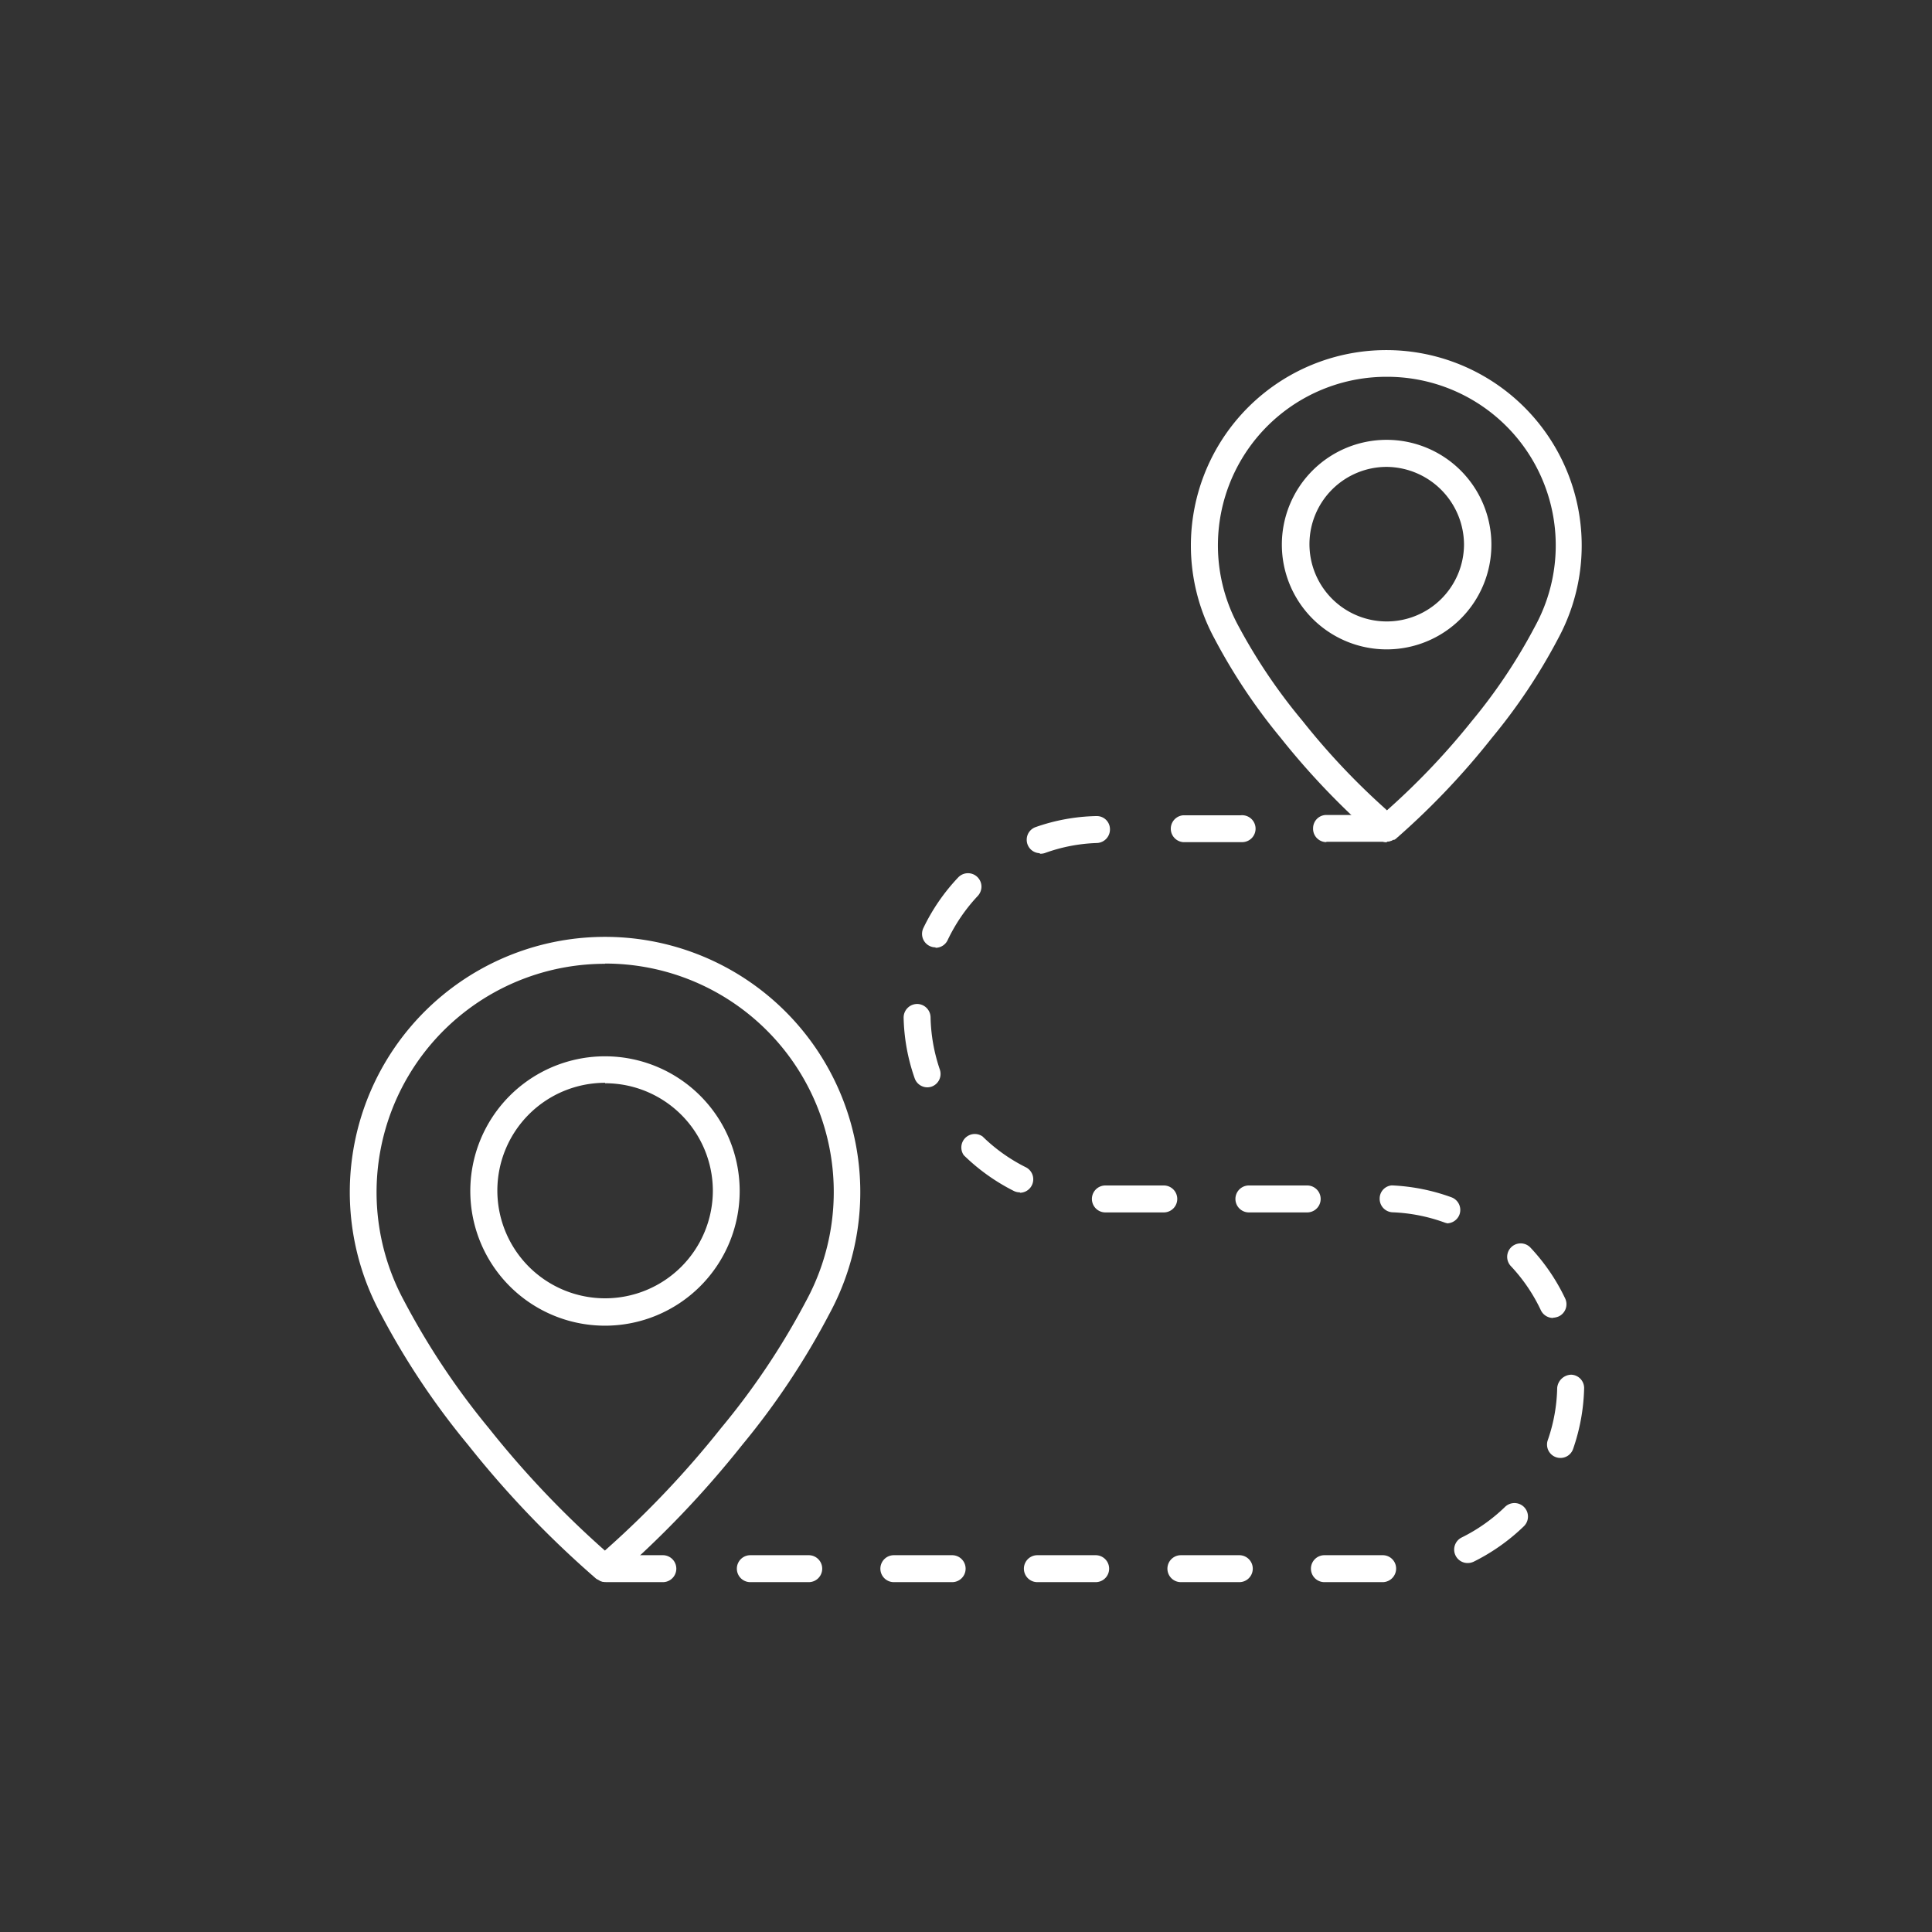 <svg id="Layer_1" data-name="Layer 1" xmlns="http://www.w3.org/2000/svg" viewBox="0 0 175 175"><rect x="0" y="0" width="175" height="175" fill="#333333" stroke="none"/><g id="Group_589" data-name="Group 589"><path id="Path_1425" data-name="Path 1425" d="M120,143.31a1.22,1.22,0,1,1-.07-2.44h5.28a1.21,1.21,0,0,1,1.25,1.18,1.23,1.23,0,0,1-1.18,1.26H120Zm-13,0a1.22,1.22,0,0,1-.07-2.44h5.29a1.22,1.22,0,0,1,.07,2.44h-5.29Zm-13,0a1.22,1.22,0,0,1-.07-2.44h5.28a1.22,1.22,0,1,1,.07,2.44H93.91Zm-13,0a1.22,1.22,0,1,1-.07-2.44h5.28a1.22,1.22,0,1,1,.07,2.44H80.88Zm-13,0a1.22,1.22,0,0,1-.07-2.44h5.29a1.22,1.22,0,0,1,.07,2.44H67.84Zm-13,0a1.22,1.22,0,0,1-.07-2.44H60a1.22,1.22,0,0,1,.08,2.44H54.81Zm77.94-1.73a1.22,1.22,0,0,1-.55-2.31,15.53,15.53,0,0,0,3.94-2.78,1.22,1.22,0,0,1,1.7,1.76,18.11,18.11,0,0,1-4.55,3.21,1.3,1.3,0,0,1-.55.12Zm8.41-9.52a1.21,1.21,0,0,1-1.22-1.21,1.14,1.14,0,0,1,.07-.41,15.25,15.25,0,0,0,.85-4.73,1.31,1.31,0,0,1,1.27-1.19,1.21,1.21,0,0,1,1.17,1.25,18,18,0,0,1-1,5.48,1.21,1.21,0,0,1-1.15.81Zm-.68-12.68a1.23,1.23,0,0,1-1.1-.7,15.44,15.44,0,0,0-2.72-4,1.22,1.22,0,0,1,1.78-1.67,18,18,0,0,1,3.14,4.6,1.22,1.22,0,0,1-.58,1.63,1.52,1.52,0,0,1-.52.12Zm-9.39-8.56a1.25,1.25,0,0,1-.42-.08,15.52,15.52,0,0,0-4.72-.93,1.22,1.22,0,0,1-1.17-1.26h0a1.19,1.19,0,0,1,1.17-1.18H126a18,18,0,0,1,5.47,1.08,1.22,1.22,0,0,1,.73,1.56h0a1.23,1.23,0,0,1-1.15.8Zm-18.12-1a1.22,1.22,0,1,1-.07-2.44h5.28a1.22,1.22,0,0,1,.07,2.44H113Zm-13,0a1.22,1.22,0,0,1-.07-2.44h5.29a1.22,1.22,0,0,1,.07,2.44H99.93ZM92.39,108a1.16,1.16,0,0,1-.55-.12,18.17,18.17,0,0,1-4.54-3.24A1.22,1.22,0,0,1,89,102.94h0a15.46,15.46,0,0,0,3.92,2.79,1.22,1.22,0,0,1-.54,2.31ZM84,98.49a1.22,1.22,0,0,1-1.15-.82,17.71,17.71,0,0,1-1-5.49,1.23,1.23,0,0,1,1.2-1.24h.08a1.23,1.23,0,0,1,1.16,1.2,15.65,15.65,0,0,0,.84,4.74,1.22,1.22,0,0,1-.76,1.55,1.27,1.27,0,0,1-.39.06Zm.74-12.68a1.18,1.18,0,0,1-.53-.12,1.22,1.22,0,0,1-.57-1.63,17.88,17.88,0,0,1,3.16-4.59,1.22,1.22,0,0,1,2.1.84,1.25,1.25,0,0,1-.33.84,15.63,15.63,0,0,0-2.73,4,1.21,1.21,0,0,1-1.1.7Zm9.42-8.53A1.21,1.21,0,0,1,93,76.06a1.26,1.26,0,0,1,.11-.51,1.22,1.22,0,0,1,.69-.63,17.63,17.63,0,0,1,5.47-1h.1a1.19,1.19,0,0,1,1.17,1.18,1.23,1.23,0,0,1-1.18,1.26,15.2,15.2,0,0,0-4.72.91,1.24,1.24,0,0,1-.43.06Zm26-1A1.21,1.21,0,0,1,118.94,75a1.2,1.2,0,0,1,1.18-1.18h5.21a1.22,1.22,0,1,1,.07,2.43h-5.28Zm-13,0a1.22,1.22,0,0,1,0-2.43h5.21a1.22,1.22,0,1,1,.07,2.43h-5.28Z" style="fill:#fff"/><path id="Path_1426" data-name="Path 1426" d="M54.79,143.3a1.13,1.13,0,0,1-.44-.1l0,0-.09-.06-.1-.05L54,143a90.43,90.43,0,0,1-11.6-12.12A68.89,68.89,0,0,1,34.48,119a23.12,23.12,0,1,1,40.65,0,68.46,68.46,0,0,1-7.91,11.89A90.43,90.43,0,0,1,55.62,143l-.11.07-.1.05-.09.06,0,0a1.09,1.09,0,0,1-.44.1Zm0-56a20.69,20.69,0,0,0-18.18,30.55,67.56,67.56,0,0,0,7.69,11.54,87.13,87.13,0,0,0,10.22,10.82l.27.24.27-.24A87.13,87.13,0,0,0,65.3,129.37,66.5,66.5,0,0,0,73,117.87,20.69,20.69,0,0,0,54.81,87.28Z" style="fill:#fff"/><path id="Path_1427" data-name="Path 1427" d="M54.81,120.08A12.2,12.2,0,1,1,67,107.88h0A12.2,12.2,0,0,1,54.81,120.08Zm0-22a9.76,9.76,0,1,0,9.76,9.76A9.76,9.76,0,0,0,54.81,98.12Z" style="fill:#fff"/><path id="Path_1428" data-name="Path 1428" d="M125.58,76.29a1.08,1.08,0,0,1-.43-.1.05.05,0,0,1,0,0l-.1-.06-.1,0L124.8,76A68.45,68.45,0,0,1,116,66.83a52.52,52.52,0,0,1-6-9,17.7,17.7,0,1,1,31.14,0,52,52,0,0,1-6,9A68.45,68.45,0,0,1,126.41,76l-.12.07-.1,0-.09.06,0,0a1.28,1.28,0,0,1-.43.1Zm0-42.16a15.27,15.27,0,0,0-13.42,22.54A50.64,50.64,0,0,0,118,65.32a64.12,64.12,0,0,0,7.36,7.83l.27.25.28-.25a65.23,65.23,0,0,0,7.4-7.83,49.55,49.55,0,0,0,5.74-8.6,15.27,15.27,0,0,0-13.39-22.59Z" style="fill:#fff"/><path id="Path_1429" data-name="Path 1429" d="M125.61,58.82a9.49,9.49,0,1,1,9.48-9.48A9.48,9.48,0,0,1,125.61,58.82Zm0-16.53a7,7,0,1,0,7,7.05h0a7.07,7.07,0,0,0-7-7.05Z" style="fill:#fff"/></g></svg>